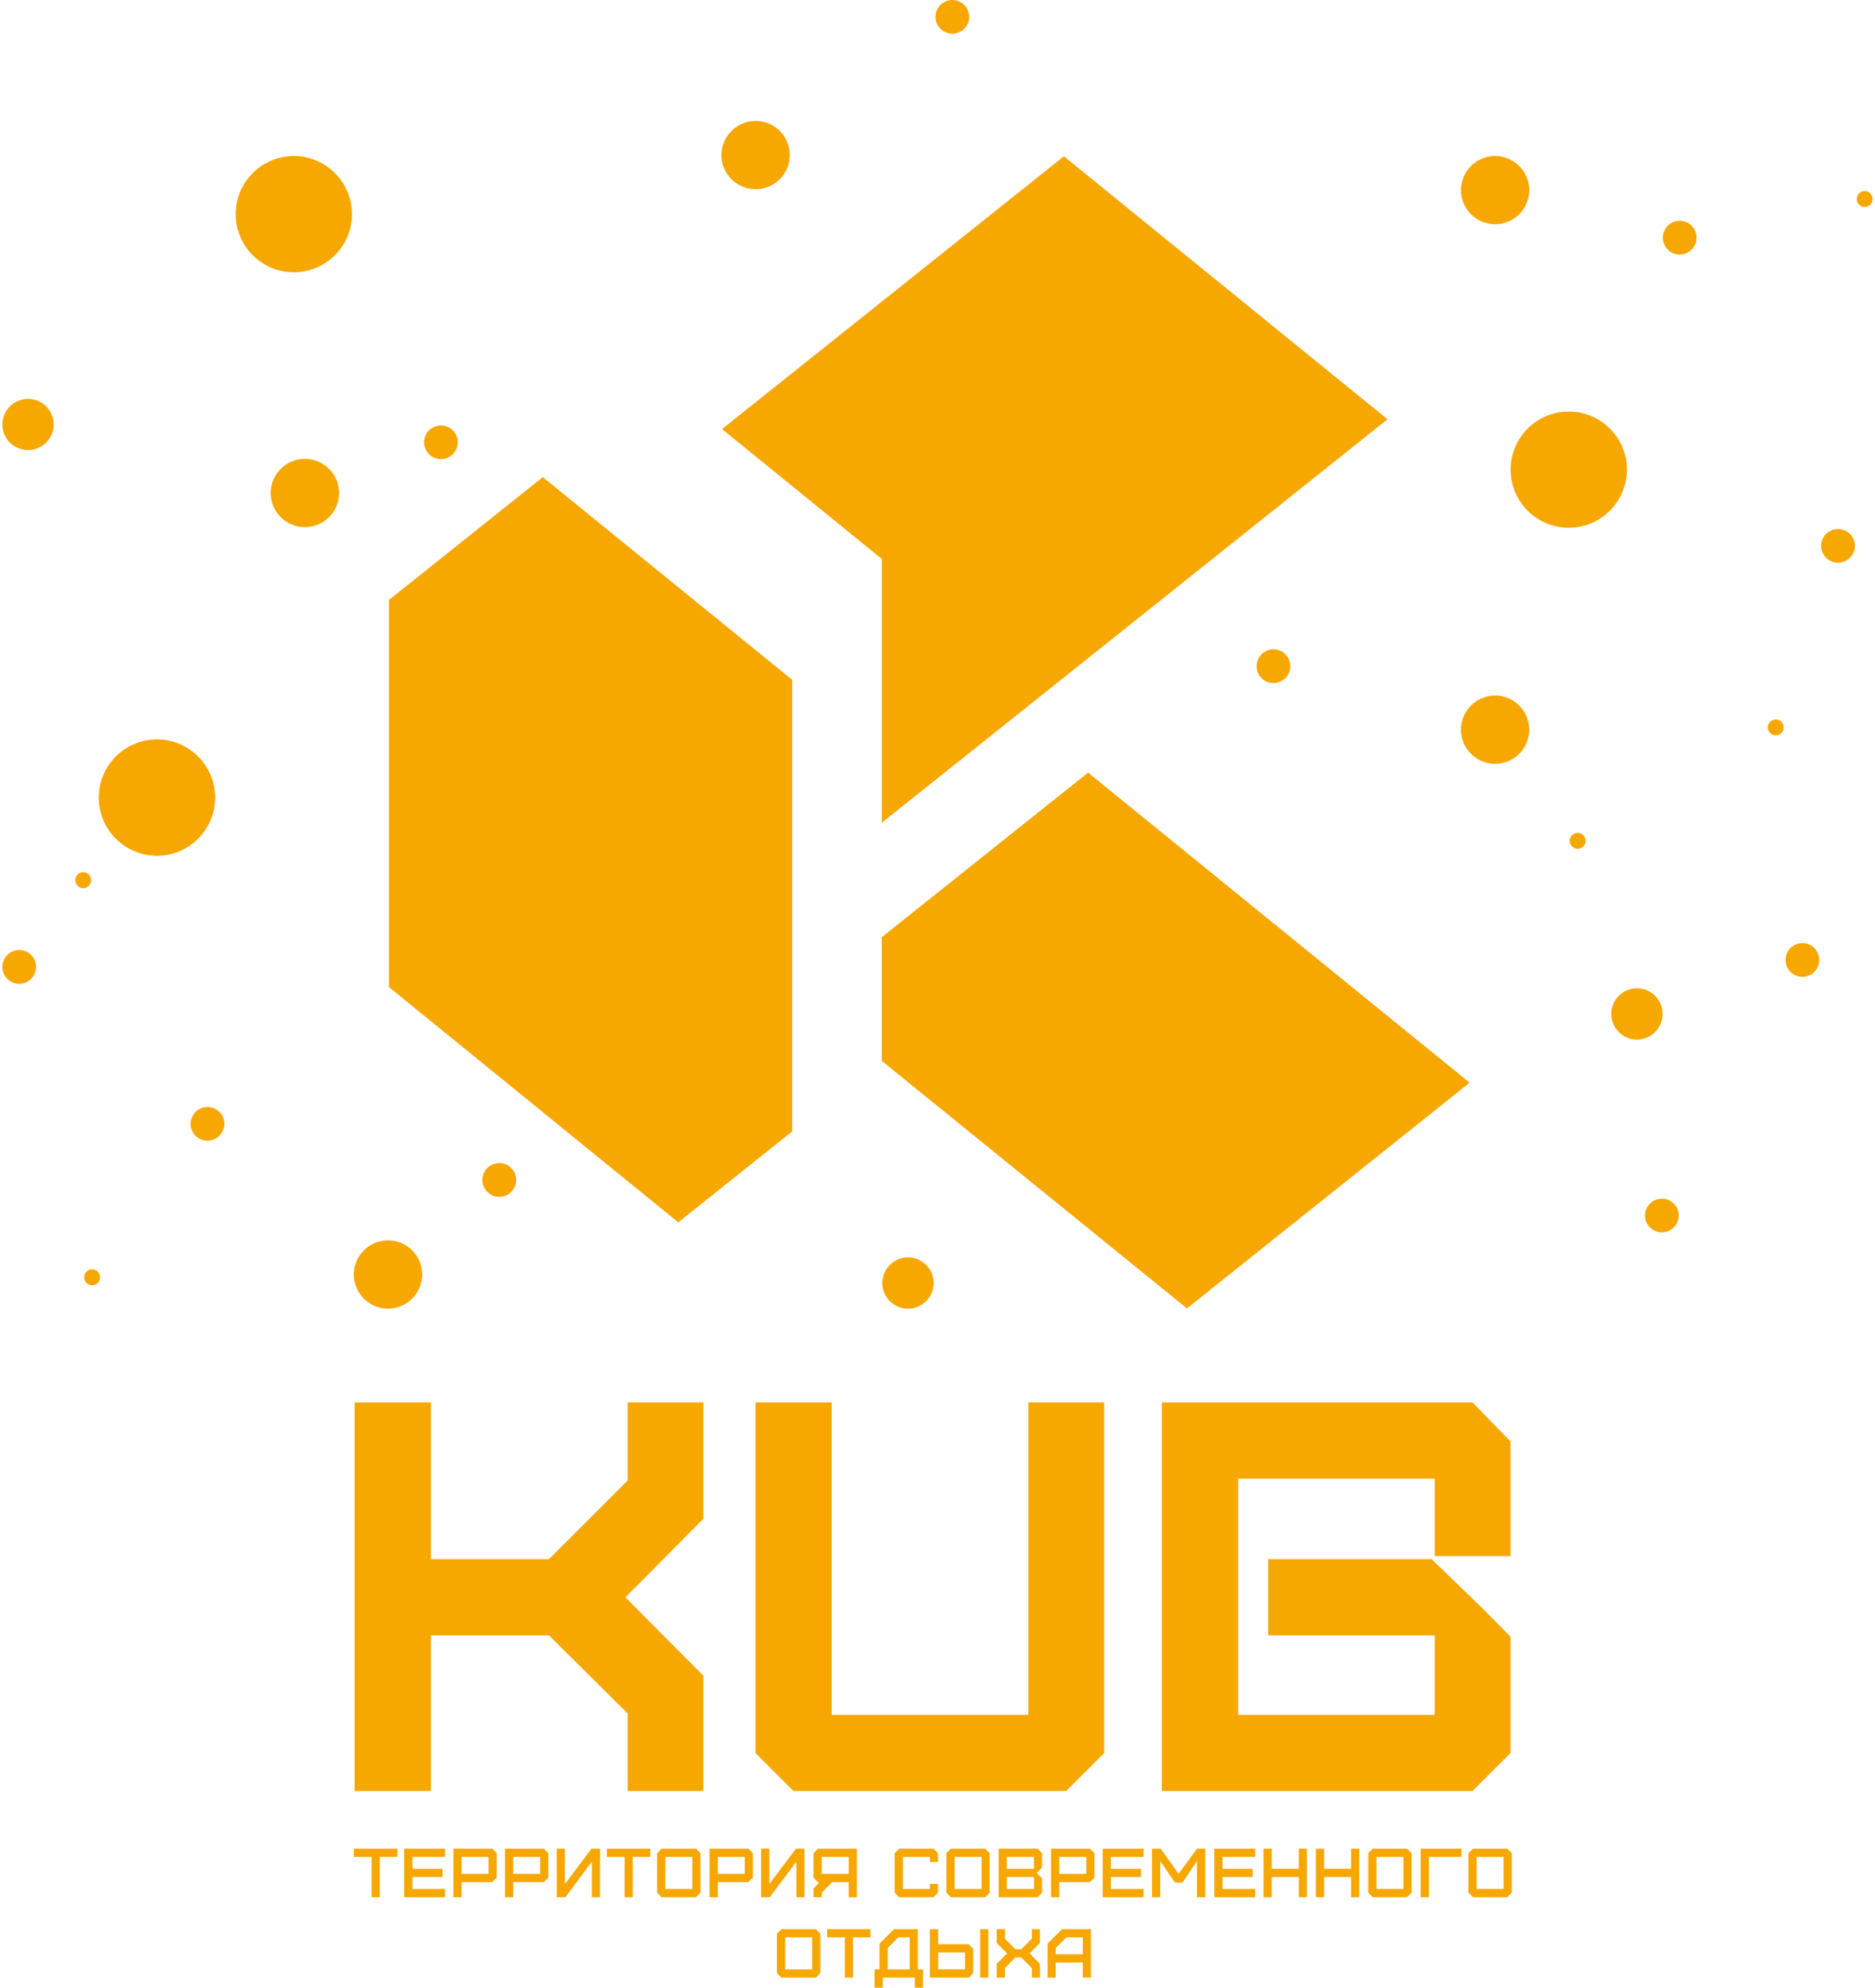 <svg width="234" height="248" viewBox="0 0 234 248" fill="none" xmlns="http://www.w3.org/2000/svg">
<path d="M70.504 235.065V230.662H69.481V236.709H70.563L73.869 232.279V236.709H74.88V230.662H73.811L70.504 235.065Z" fill="#F6A700"/>
<path d="M110.115 160.081C110.115 161.845 111.552 163.281 113.317 163.281C115.083 163.281 116.52 161.845 116.52 160.081C116.52 158.315 115.083 156.882 113.317 156.882C111.552 156.882 110.115 158.316 110.115 160.081Z" fill="#F6A700"/>
<path d="M63.03 230.661V236.708H64.054V234.824H67.882L68.43 234.265V231.22L67.882 230.661H63.031H63.03ZM67.418 233.801H64.055V231.683H67.418V233.801Z" fill="#F6A700"/>
<path d="M94.307 23.607C96.655 23.607 98.565 21.698 98.565 19.352C98.565 17 96.655 15.086 94.307 15.086C91.952 15.086 90.035 17 90.035 19.352C90.035 21.698 91.952 23.607 94.307 23.607Z" fill="#F6A700"/>
<path d="M161.037 83.122C161.037 81.962 160.092 81.015 158.929 81.015C157.766 81.015 156.82 81.962 156.82 83.122C156.82 84.277 157.766 85.216 158.929 85.216C160.092 85.216 161.037 84.277 161.037 83.122Z" fill="#F6A700"/>
<path d="M118.848 4.202C120.01 4.202 120.957 3.263 120.957 2.108C120.957 0.946 120.011 0 118.848 0C117.693 0 116.752 0.946 116.752 2.108C116.752 3.261 117.692 4.202 118.848 4.202Z" fill="#F6A700"/>
<path d="M90.106 53.532L110.052 69.739V102.65L173.163 52.31L132.777 19.502L90.457 53.257L90.106 53.532Z" fill="#F6A700"/>
<path d="M82.563 230.661L82.015 231.22V236.149L82.563 236.708H86.865L87.413 236.149V231.22L86.865 230.661H82.563ZM86.403 235.686H83.04V231.685H86.403V235.686Z" fill="#F6A700"/>
<path d="M186.589 27.978C188.936 27.978 190.847 26.07 190.847 23.723C190.847 21.377 188.936 19.469 186.589 19.469C184.241 19.469 182.329 21.377 182.329 23.723C182.329 26.069 184.239 27.978 186.589 27.978Z" fill="#F6A700"/>
<path d="M110.051 116.929V132.367L148.13 163.247L183.41 135.085L135.794 96.398L110.051 116.929Z" fill="#F6A700"/>
<path d="M88.553 230.661V236.708H89.577V234.824H93.404L93.953 234.265V231.22L93.404 230.661H88.554H88.553ZM92.941 233.801H89.577V231.683H92.941V233.801Z" fill="#F6A700"/>
<path d="M11.376 109.814C11.376 109.268 10.933 108.825 10.387 108.825C9.841 108.825 9.397 109.268 9.397 109.814C9.397 110.366 9.841 110.815 10.387 110.815C10.932 110.815 11.376 110.365 11.376 109.814Z" fill="#F6A700"/>
<path d="M75.742 231.685H77.941V236.708H78.966V231.685H81.153V230.662H75.742V231.685Z" fill="#F6A700"/>
<path d="M26.543 138.223C26.329 138.154 26.11 138.12 25.889 138.12C24.977 138.12 24.178 138.703 23.9 139.568C23.722 140.102 23.763 140.672 24.016 141.172C24.271 141.676 24.708 142.048 25.245 142.222C25.454 142.289 25.672 142.324 25.892 142.324C26.803 142.324 27.611 141.737 27.901 140.864C28.073 140.336 28.027 139.769 27.773 139.268C27.516 138.766 27.079 138.395 26.543 138.223Z" fill="#F6A700"/>
<path d="M38.046 57.251C35.698 57.251 33.786 59.16 33.786 61.506C33.786 63.859 35.697 65.773 38.046 65.773C40.4 65.773 42.316 63.859 42.316 61.506C42.316 59.161 40.4 57.251 38.046 57.251Z" fill="#F6A700"/>
<path d="M26.852 99.513C26.852 95.511 23.593 92.257 19.59 92.257C15.584 92.257 12.325 95.511 12.325 99.513C12.325 103.515 15.584 106.771 19.59 106.771C23.594 106.771 26.852 103.516 26.852 99.513Z" fill="#F6A700"/>
<path d="M11.796 158.421C11.698 158.389 11.597 158.372 11.495 158.372C11.069 158.372 10.681 158.656 10.547 159.062C10.464 159.313 10.487 159.581 10.608 159.818C10.729 160.055 10.935 160.228 11.189 160.31C11.288 160.341 11.391 160.359 11.495 160.359C11.926 160.359 12.306 160.086 12.437 159.681C12.605 159.152 12.318 158.587 11.795 158.421H11.796Z" fill="#F6A700"/>
<path d="M3.497 49.766C1.732 49.766 0.294 51.201 0.294 52.966C0.294 54.722 1.731 56.153 3.497 56.153C5.263 56.153 6.7 54.723 6.7 52.966C6.7 51.201 5.263 49.766 3.497 49.766Z" fill="#F6A700"/>
<path d="M36.664 19.469C32.665 19.469 29.413 22.719 29.413 26.713C29.413 30.714 32.664 33.97 36.664 33.97C40.668 33.97 43.926 30.714 43.926 26.713C43.926 22.719 40.667 19.469 36.664 19.469Z" fill="#F6A700"/>
<path d="M44.172 231.685H46.371V236.708H47.396V231.685H49.584V230.662H44.172V231.685Z" fill="#F6A700"/>
<path d="M60.201 147.219C60.201 148.38 61.147 149.325 62.31 149.325C63.474 149.325 64.419 148.38 64.419 147.219C64.419 146.057 63.474 145.112 62.31 145.112C61.147 145.112 60.201 146.057 60.201 147.219Z" fill="#F6A700"/>
<path d="M48.43 163.279C50.778 163.279 52.688 161.366 52.688 159.011C52.688 156.665 50.778 154.758 48.43 154.758C46.075 154.758 44.159 156.665 44.159 159.011C44.159 161.365 46.075 163.279 48.43 163.279Z" fill="#F6A700"/>
<path d="M50.445 236.709H55.542V235.686H51.468V234.195H55.228V233.175H51.468V231.685H55.542V230.661H50.445V236.709Z" fill="#F6A700"/>
<path d="M98.867 141.158V84.823L67.741 59.533L48.546 74.851V123.159L84.651 152.509L98.867 141.158Z" fill="#F6A700"/>
<path d="M55.031 57.283C56.187 57.283 57.127 56.338 57.127 55.176C57.127 54.022 56.187 53.082 55.031 53.082C53.867 53.082 52.923 54.021 52.923 55.176C52.923 56.338 53.867 57.283 55.031 57.283Z" fill="#F6A700"/>
<path d="M2.402 118.534C1.24 118.534 0.294 119.479 0.294 120.641C0.294 121.803 1.24 122.747 2.402 122.747C3.557 122.747 4.499 121.803 4.499 120.641C4.499 119.479 3.558 118.534 2.402 118.534Z" fill="#F6A700"/>
<path d="M56.58 230.661V236.708H57.604V234.824H61.431L61.992 234.265V231.221L61.431 230.661H56.581H56.58ZM60.968 233.801H57.605V231.683H60.968V233.801Z" fill="#F6A700"/>
<path d="M147.097 233.784L144.85 230.661H143.769V236.709H144.793V232.205L146.644 234.887H147.576L149.389 232.198V236.709H150.414V230.661H149.383L147.097 233.784Z" fill="#F6A700"/>
<path d="M177.301 236.709H178.325V231.685H182.398V230.661H177.301V236.709Z" fill="#F6A700"/>
<path d="M171.311 230.661L170.763 231.22V236.149L171.311 236.708H175.615L176.175 236.148V231.221L175.615 230.661H171.311ZM175.151 235.686H171.788V231.685H175.151V235.686Z" fill="#F6A700"/>
<path d="M196.898 103.914C196.345 103.914 195.896 104.357 195.896 104.902C195.896 105.455 196.346 105.904 196.898 105.904C197.444 105.904 197.887 105.454 197.887 104.902C197.887 104.357 197.444 103.914 196.898 103.914Z" fill="#F6A700"/>
<path d="M168.613 233.173H165.248V230.661H164.226V236.708H165.248V234.196H168.613V236.708H169.637V230.661H168.613V233.173Z" fill="#F6A700"/>
<path d="M195.778 51.348C191.78 51.348 188.526 54.597 188.526 58.59C188.526 62.592 191.779 65.848 195.778 65.848C199.783 65.848 203.04 62.592 203.04 58.59C203.04 54.597 199.783 51.348 195.778 51.348Z" fill="#F6A700"/>
<path d="M151.553 236.709H156.649V235.686H152.576V234.195H156.335V233.175H152.576V231.685H156.649V230.661H151.553V236.709Z" fill="#F6A700"/>
<path d="M162.088 233.173H158.712V230.661H157.688V236.708H158.712V234.196H162.088V236.708H163.1V230.661H162.088V233.173Z" fill="#F6A700"/>
<path d="M183.819 230.661L183.259 231.221V236.148L183.819 236.708H188.11L188.671 236.148V231.221L188.11 230.661H183.819ZM187.648 235.686H184.284V231.685H187.648V235.686Z" fill="#F6A700"/>
<path d="M207.493 126.508C207.493 124.742 206.056 123.308 204.29 123.308C202.524 123.308 201.089 124.742 201.089 126.508C201.089 128.271 202.525 129.707 204.29 129.707C206.054 129.707 207.493 128.272 207.493 126.508Z" fill="#F6A700"/>
<path d="M229.385 66.007C228.221 66.007 227.275 66.946 227.275 68.101C227.275 69.263 228.221 70.207 229.385 70.207C230.548 70.207 231.493 69.263 231.493 68.101C231.493 66.947 230.548 66.007 229.385 66.007Z" fill="#F6A700"/>
<path d="M232.716 23.841C232.162 23.841 231.727 24.275 231.727 24.829C231.727 25.381 232.17 25.83 232.716 25.83C233.262 25.83 233.705 25.381 233.705 24.829C233.705 24.275 233.271 23.841 232.716 23.841Z" fill="#F6A700"/>
<path d="M224.945 117.667C223.784 117.667 222.837 118.612 222.837 119.773C222.837 120.936 223.783 121.881 224.945 121.881C226.1 121.881 227.041 120.936 227.041 119.773C227.041 118.612 226.101 117.667 224.945 117.667Z" fill="#F6A700"/>
<path d="M207.408 149.559C206.245 149.559 205.299 150.498 205.299 151.653C205.299 152.816 206.245 153.759 207.408 153.759C208.563 153.759 209.505 152.816 209.505 151.653C209.505 150.499 208.564 149.559 207.408 149.559Z" fill="#F6A700"/>
<path d="M221.615 89.77C221.061 89.77 220.626 90.204 220.626 90.759C220.626 91.313 221.061 91.747 221.615 91.747C222.17 91.747 222.605 91.313 222.605 90.759C222.605 90.204 222.17 89.77 221.615 89.77Z" fill="#F6A700"/>
<path d="M209.621 27.546C208.466 27.546 207.524 28.491 207.524 29.654C207.524 30.815 208.464 31.76 209.621 31.76C210.783 31.76 211.729 30.815 211.729 29.654C211.729 28.491 210.783 27.546 209.621 27.546Z" fill="#F6A700"/>
<path d="M186.589 86.78C184.241 86.78 182.329 88.694 182.329 91.047C182.329 93.393 184.239 95.302 186.589 95.302C188.936 95.302 190.847 93.394 190.847 91.047C190.847 88.694 188.936 86.78 186.589 86.78Z" fill="#F6A700"/>
<path d="M103.236 241.72H105.437V246.745H106.461V241.72H108.636V240.697H103.236V241.72Z" fill="#F6A700"/>
<path d="M117.072 242.581V240.697H116.048V246.745H120.898L121.459 246.185V243.141L120.898 242.581H117.071H117.072ZM120.436 245.721H117.072V243.603H120.436V245.721Z" fill="#F6A700"/>
<path d="M137.623 236.709H142.72V235.686H138.646V234.195H142.405V233.175H138.646V231.685H142.72V230.661H137.623V236.709Z" fill="#F6A700"/>
<path d="M105.914 234.824V236.709H106.938V230.662H102.088L101.527 231.221V234.265L102.206 234.942L101.527 235.617V236.71H102.551V236.15L103.863 234.825H105.915L105.914 234.824ZM102.55 231.684H105.914V233.802H102.55V231.684Z" fill="#F6A700"/>
<path d="M97.523 240.697L96.962 241.257V246.185L97.523 246.744H101.827L102.374 246.185V241.256L101.827 240.697H97.523ZM101.363 245.722H97.987V241.72H101.363V245.722Z" fill="#F6A700"/>
<path d="M117.059 232.312V231.221L116.51 230.662H112.209L111.66 231.221V236.15L112.209 236.709H116.51L117.059 236.15V235.056H116.048V235.684H112.684V231.684H116.048V232.312H117.059Z" fill="#F6A700"/>
<path d="M99.39 236.709H100.401V230.661H99.332L96.013 235.064V230.661H94.989V236.709H96.072L99.39 232.28V236.709Z" fill="#F6A700"/>
<path d="M114.545 240.697H111.58L109.761 242.513V245.722H109.146V248.001H110.17V246.744H114.163V248.001H115.187V245.722H114.545V240.697ZM113.534 245.722H110.784V243.044L112.111 241.719H113.534V245.721V245.722Z" fill="#F6A700"/>
<path d="M122.32 246.745H123.344V240.697H122.32V246.745Z" fill="#F6A700"/>
<path d="M128.772 241.885L127.446 243.21H126.719L125.409 241.885V240.697H124.384V242.417L125.689 243.721L124.384 245.024V246.745H125.409V245.556L126.719 244.233H127.446L128.772 245.556V246.745H129.784V245.024L128.491 243.721L129.784 242.417V240.697H128.772V241.885Z" fill="#F6A700"/>
<path d="M130.732 242.513V246.745H131.756V244.861H135.133V246.745H136.145V240.698H132.55L130.734 242.514L130.732 242.513ZM135.133 241.72V243.838H131.756V243.045L133.083 241.72H135.134H135.133Z" fill="#F6A700"/>
<path d="M124.636 230.661V236.708H129.498L130.047 236.149V234.36L129.384 233.686L130.047 233.01V231.22L129.498 230.661H124.636ZM129.036 235.686H125.66V234.196H129.036V235.686ZM129.036 233.175H125.66V231.685H129.036V233.175Z" fill="#F6A700"/>
<path d="M131.172 230.661V236.708H132.196V234.824H136.036L136.584 234.265V231.22L136.036 230.661H131.173H131.172ZM135.572 233.801H132.196V231.683H135.572V233.801Z" fill="#F6A700"/>
<path d="M118.658 230.661L118.109 231.22V236.149L118.658 236.708H122.96L123.508 236.149V231.22L122.96 230.661H118.658ZM122.497 235.686H119.135V231.685H122.497V235.686Z" fill="#F6A700"/>
<path d="M188.508 194.153V179.847L183.773 174.981H145.003V223.458H183.774L188.508 218.727V204.203L185.174 200.823L178.671 194.539H158.266V204.039H179.062V213.955H154.512V184.483H179.062V194.153H188.508Z" fill="#F6A700"/>
<path d="M78.331 184.722L68.507 194.539H53.782V174.981H44.26V223.458H53.782V204.039H68.507L78.331 213.791V223.458H87.777V209.077L78.049 199.295L87.777 189.501V174.981H78.331V184.722Z" fill="#F6A700"/>
<path d="M133.056 223.458L137.804 218.727V174.981H128.344V213.956H103.794V174.981H94.285V218.727L99.02 223.458H133.056Z" fill="#F6A700"/>
</svg>
